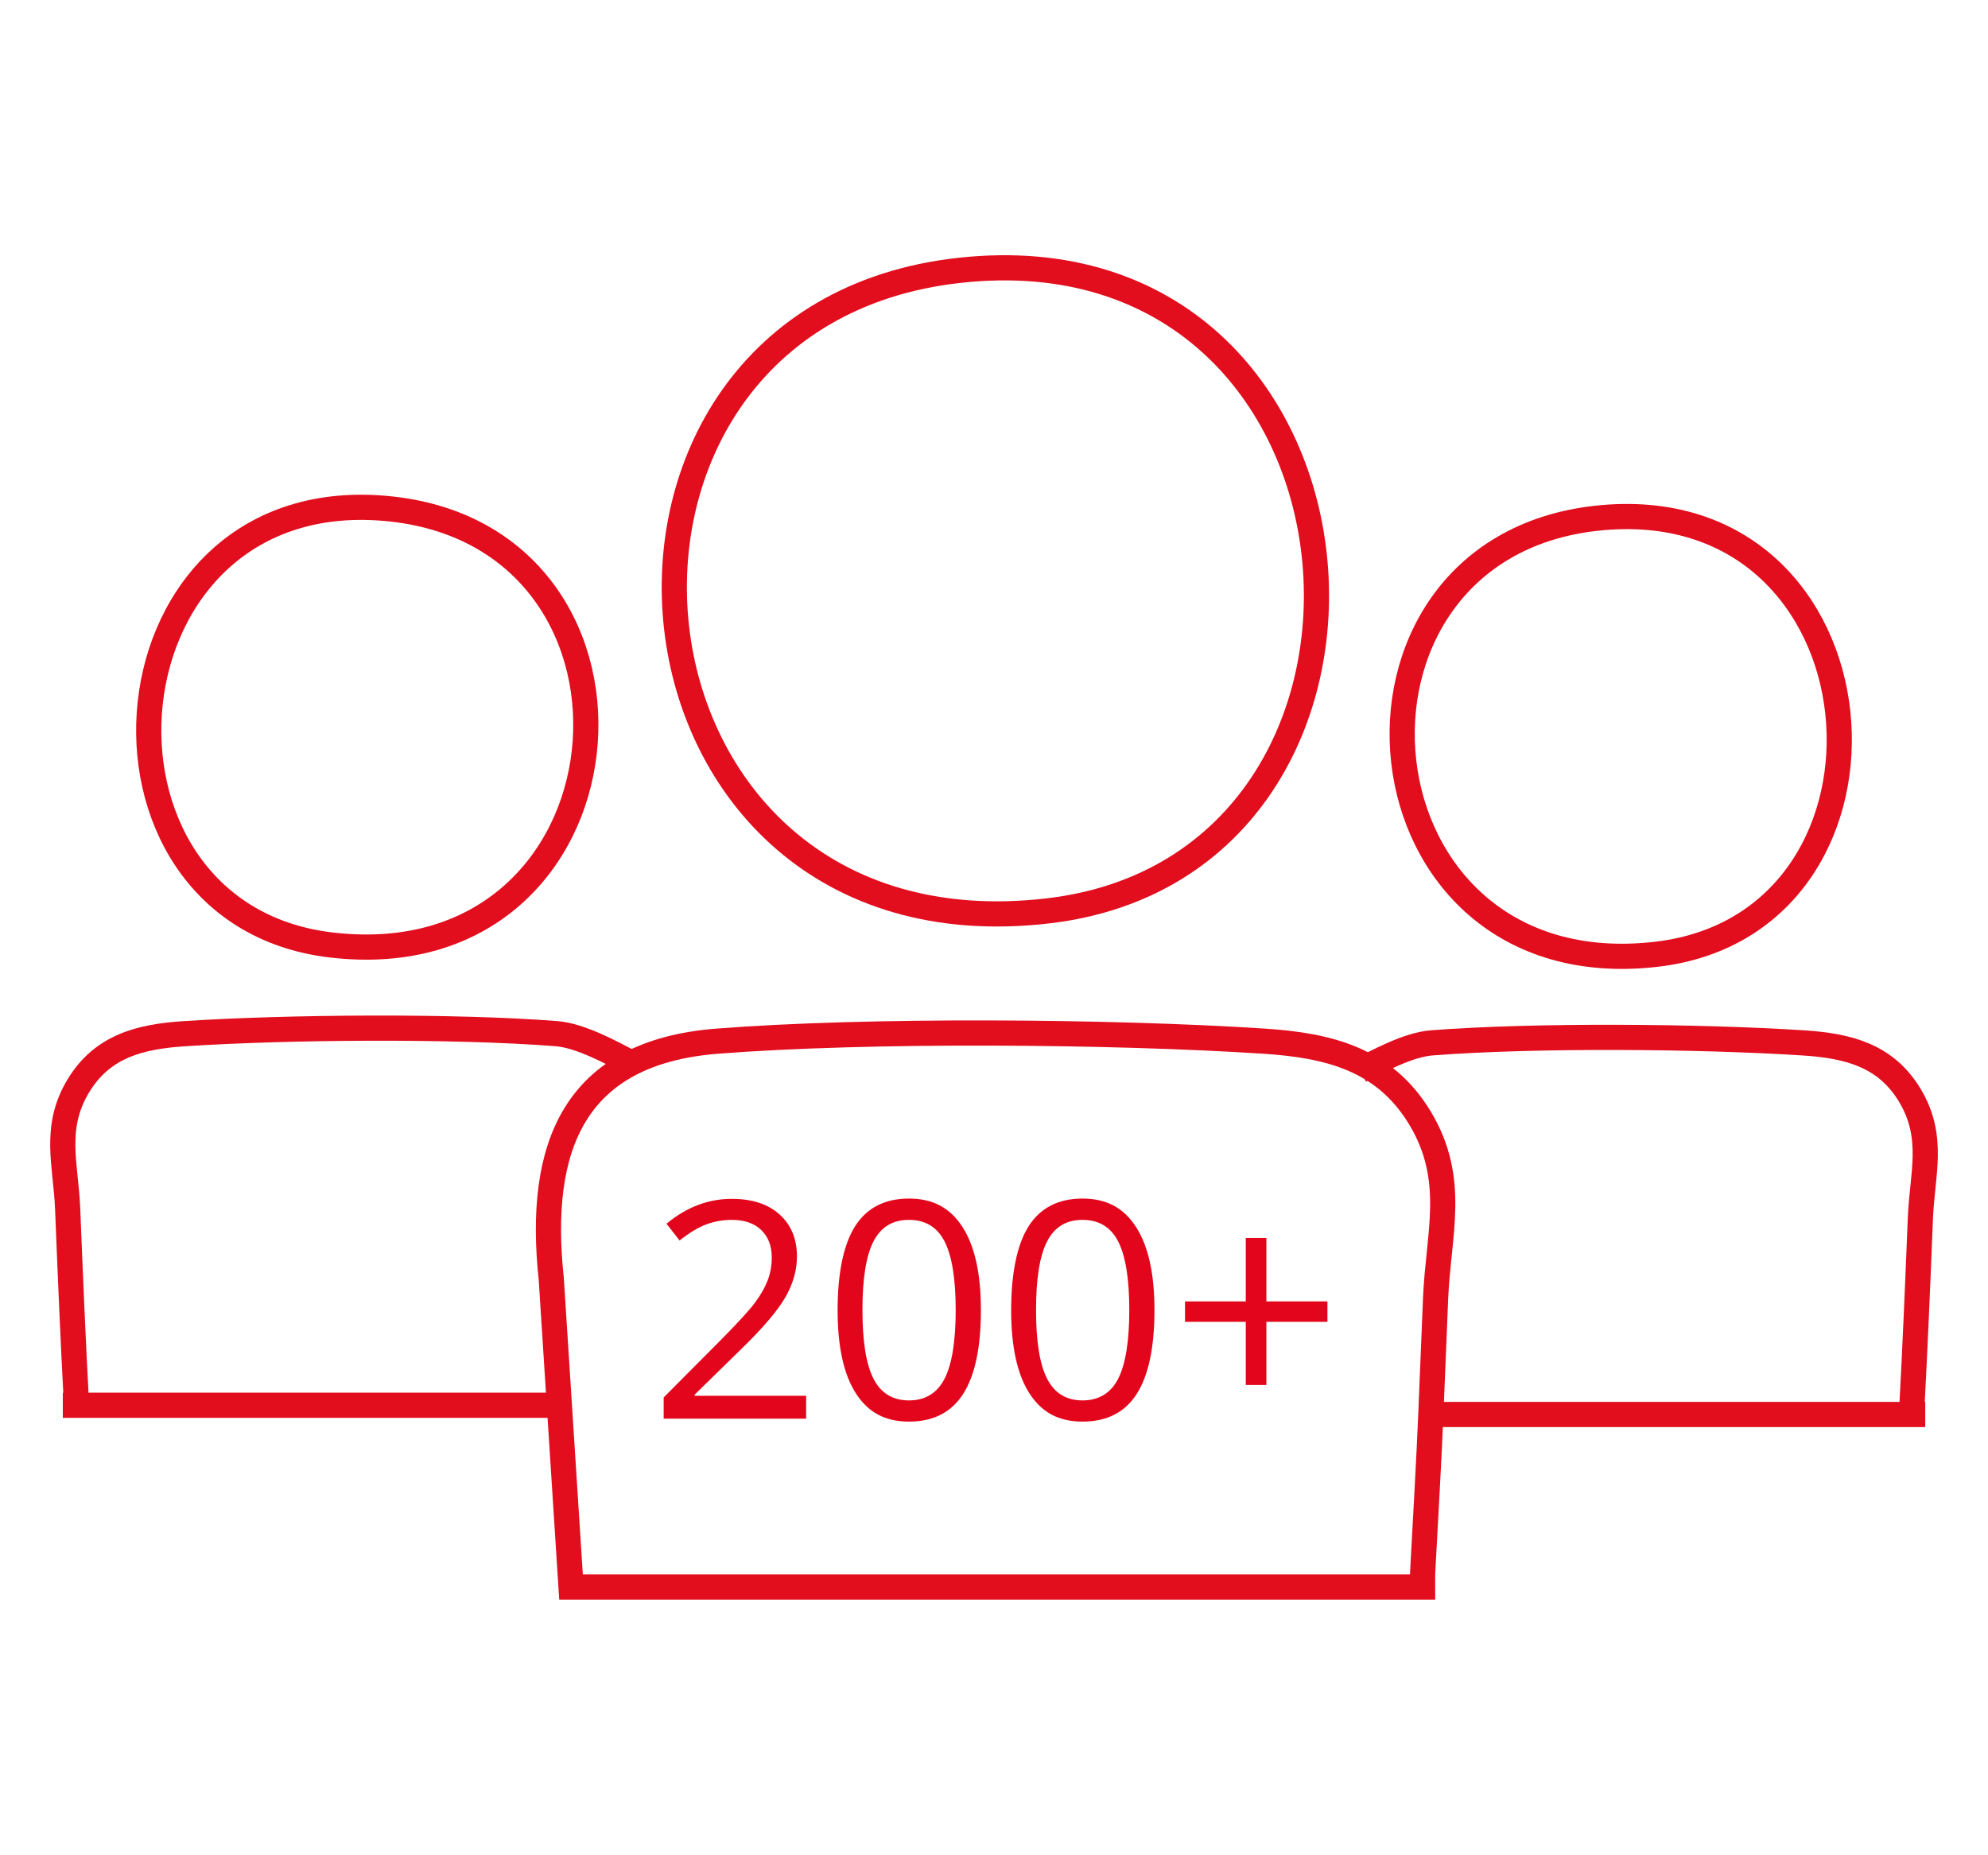 <?xml version="1.0" encoding="UTF-8"?> <svg xmlns="http://www.w3.org/2000/svg" id="Ebene_1" version="1.1" viewBox="0 0 473.76 442.08"><defs><style> .st0 { fill: none; stroke: #e20d1d; stroke-miterlimit: 10; stroke-width: 6px; } .st1 { isolation: isolate; } .st2 { fill: #e3051b; } </style></defs><g id="_x3C_Gruppe_x3E_" class="st1"><g id="_x3C_5"><g><path class="st2" d="M192.11,338.11h-33.95v-5.05l13.6-13.67c4.14-4.19,6.88-7.18,8.2-8.97,1.32-1.79,2.31-3.53,2.97-5.23.66-1.7.99-3.52.99-5.48,0-2.76-.84-4.94-2.51-6.55-1.67-1.61-3.99-2.42-6.96-2.42-2.14,0-4.17.35-6.09,1.06-1.92.71-4.06,1.99-6.41,3.85l-3.11-3.99c4.76-3.96,9.94-5.93,15.54-5.93,4.85,0,8.65,1.24,11.41,3.73,2.76,2.49,4.13,5.82,4.13,10.01,0,3.27-.92,6.51-2.76,9.71-1.84,3.2-5.28,7.25-10.31,12.15l-11.3,11.06v.28h26.56v5.44Z"></path><path class="st2" d="M233.76,312.22c0,8.93-1.41,15.59-4.22,19.99-2.81,4.4-7.12,6.61-12.91,6.61s-9.79-2.25-12.68-6.76c-2.9-4.51-4.34-11.12-4.34-19.83s1.4-15.67,4.2-20.03c2.8-4.36,7.08-6.54,12.82-6.54s9.86,2.27,12.77,6.82c2.91,4.55,4.36,11.13,4.36,19.75ZM205.53,312.22c0,7.51.88,12.98,2.65,16.41s4.58,5.14,8.44,5.14,6.74-1.74,8.5-5.21c1.75-3.47,2.63-8.92,2.63-16.34s-.88-12.85-2.63-16.3c-1.75-3.45-4.59-5.18-8.5-5.18s-6.68,1.7-8.44,5.1c-1.77,3.4-2.65,8.86-2.65,16.37Z"></path><path class="st2" d="M275.12,312.22c0,8.93-1.41,15.59-4.22,19.99-2.81,4.4-7.12,6.61-12.91,6.61s-9.79-2.25-12.68-6.76c-2.9-4.51-4.34-11.12-4.34-19.83s1.4-15.67,4.2-20.03c2.8-4.36,7.08-6.54,12.82-6.54s9.86,2.27,12.77,6.82c2.91,4.55,4.36,11.13,4.36,19.75ZM246.9,312.22c0,7.51.88,12.98,2.65,16.41s4.58,5.14,8.44,5.14,6.74-1.74,8.5-5.21c1.75-3.47,2.63-8.92,2.63-16.34s-.88-12.85-2.63-16.3c-1.75-3.45-4.59-5.18-8.5-5.18s-6.68,1.7-8.44,5.1c-1.77,3.4-2.65,8.86-2.65,16.37Z"></path><path class="st2" d="M301.79,310.17h14.55v4.87h-14.55v15.05h-4.91v-15.05h-14.48v-4.87h14.48v-15.12h4.91v15.12Z"></path></g></g><path class="st0" d="M228.67,64.43c-100.3,11.03-86.55,165.24,21.09,152.66,94.09-10.99,82.14-164.02-21.09-152.66h0ZM341.07,334.93c.36-8.51.71-17.02,1.05-25.54.62-15.25,5.11-28.16-3.66-42.82-8.46-14.14-21.82-17.43-37.33-18.43-36.21-2.35-94.34-2.81-130.25.01-34.14,2.69-42.88,25.18-39.51,56.63l4.71,73.46h202.94v-3.19c.77-14.45,1.45-25.68,2.06-40.13"></path><path class="st0" d="M380.42,123.52c-68.27,7.51-58.91,112.47,14.36,103.91,64.04-7.48,55.91-111.64-14.36-103.91h0ZM338.42,337.12h120.38s-3.27,0-3.27,0c.84-15.62,1.49-31.23,2.12-46.88.42-10.38,3.48-19.16-2.49-29.14-5.76-9.63-14.85-11.86-25.41-12.54-24.65-1.6-64.21-1.91-88.65,0-5.66.45-13.22,4.61-16.96,6.56M324.12,252.2"></path><path class="st0" d="M93.34,121.32c68.27,7.51,58.91,112.47-14.36,103.91-64.04-7.48-55.91-111.64,14.36-103.91h0ZM135.34,334.92H14.97s3.27,0,3.27,0c-.84-15.62-1.49-31.23-2.12-46.88-.42-10.38-3.48-19.16,2.49-29.14,5.76-9.63,14.85-11.86,25.41-12.54,24.65-1.6,64.21-1.91,88.65,0,5.66.45,13.22,4.61,16.96,6.56M149.64,250.01"></path></g></svg> 